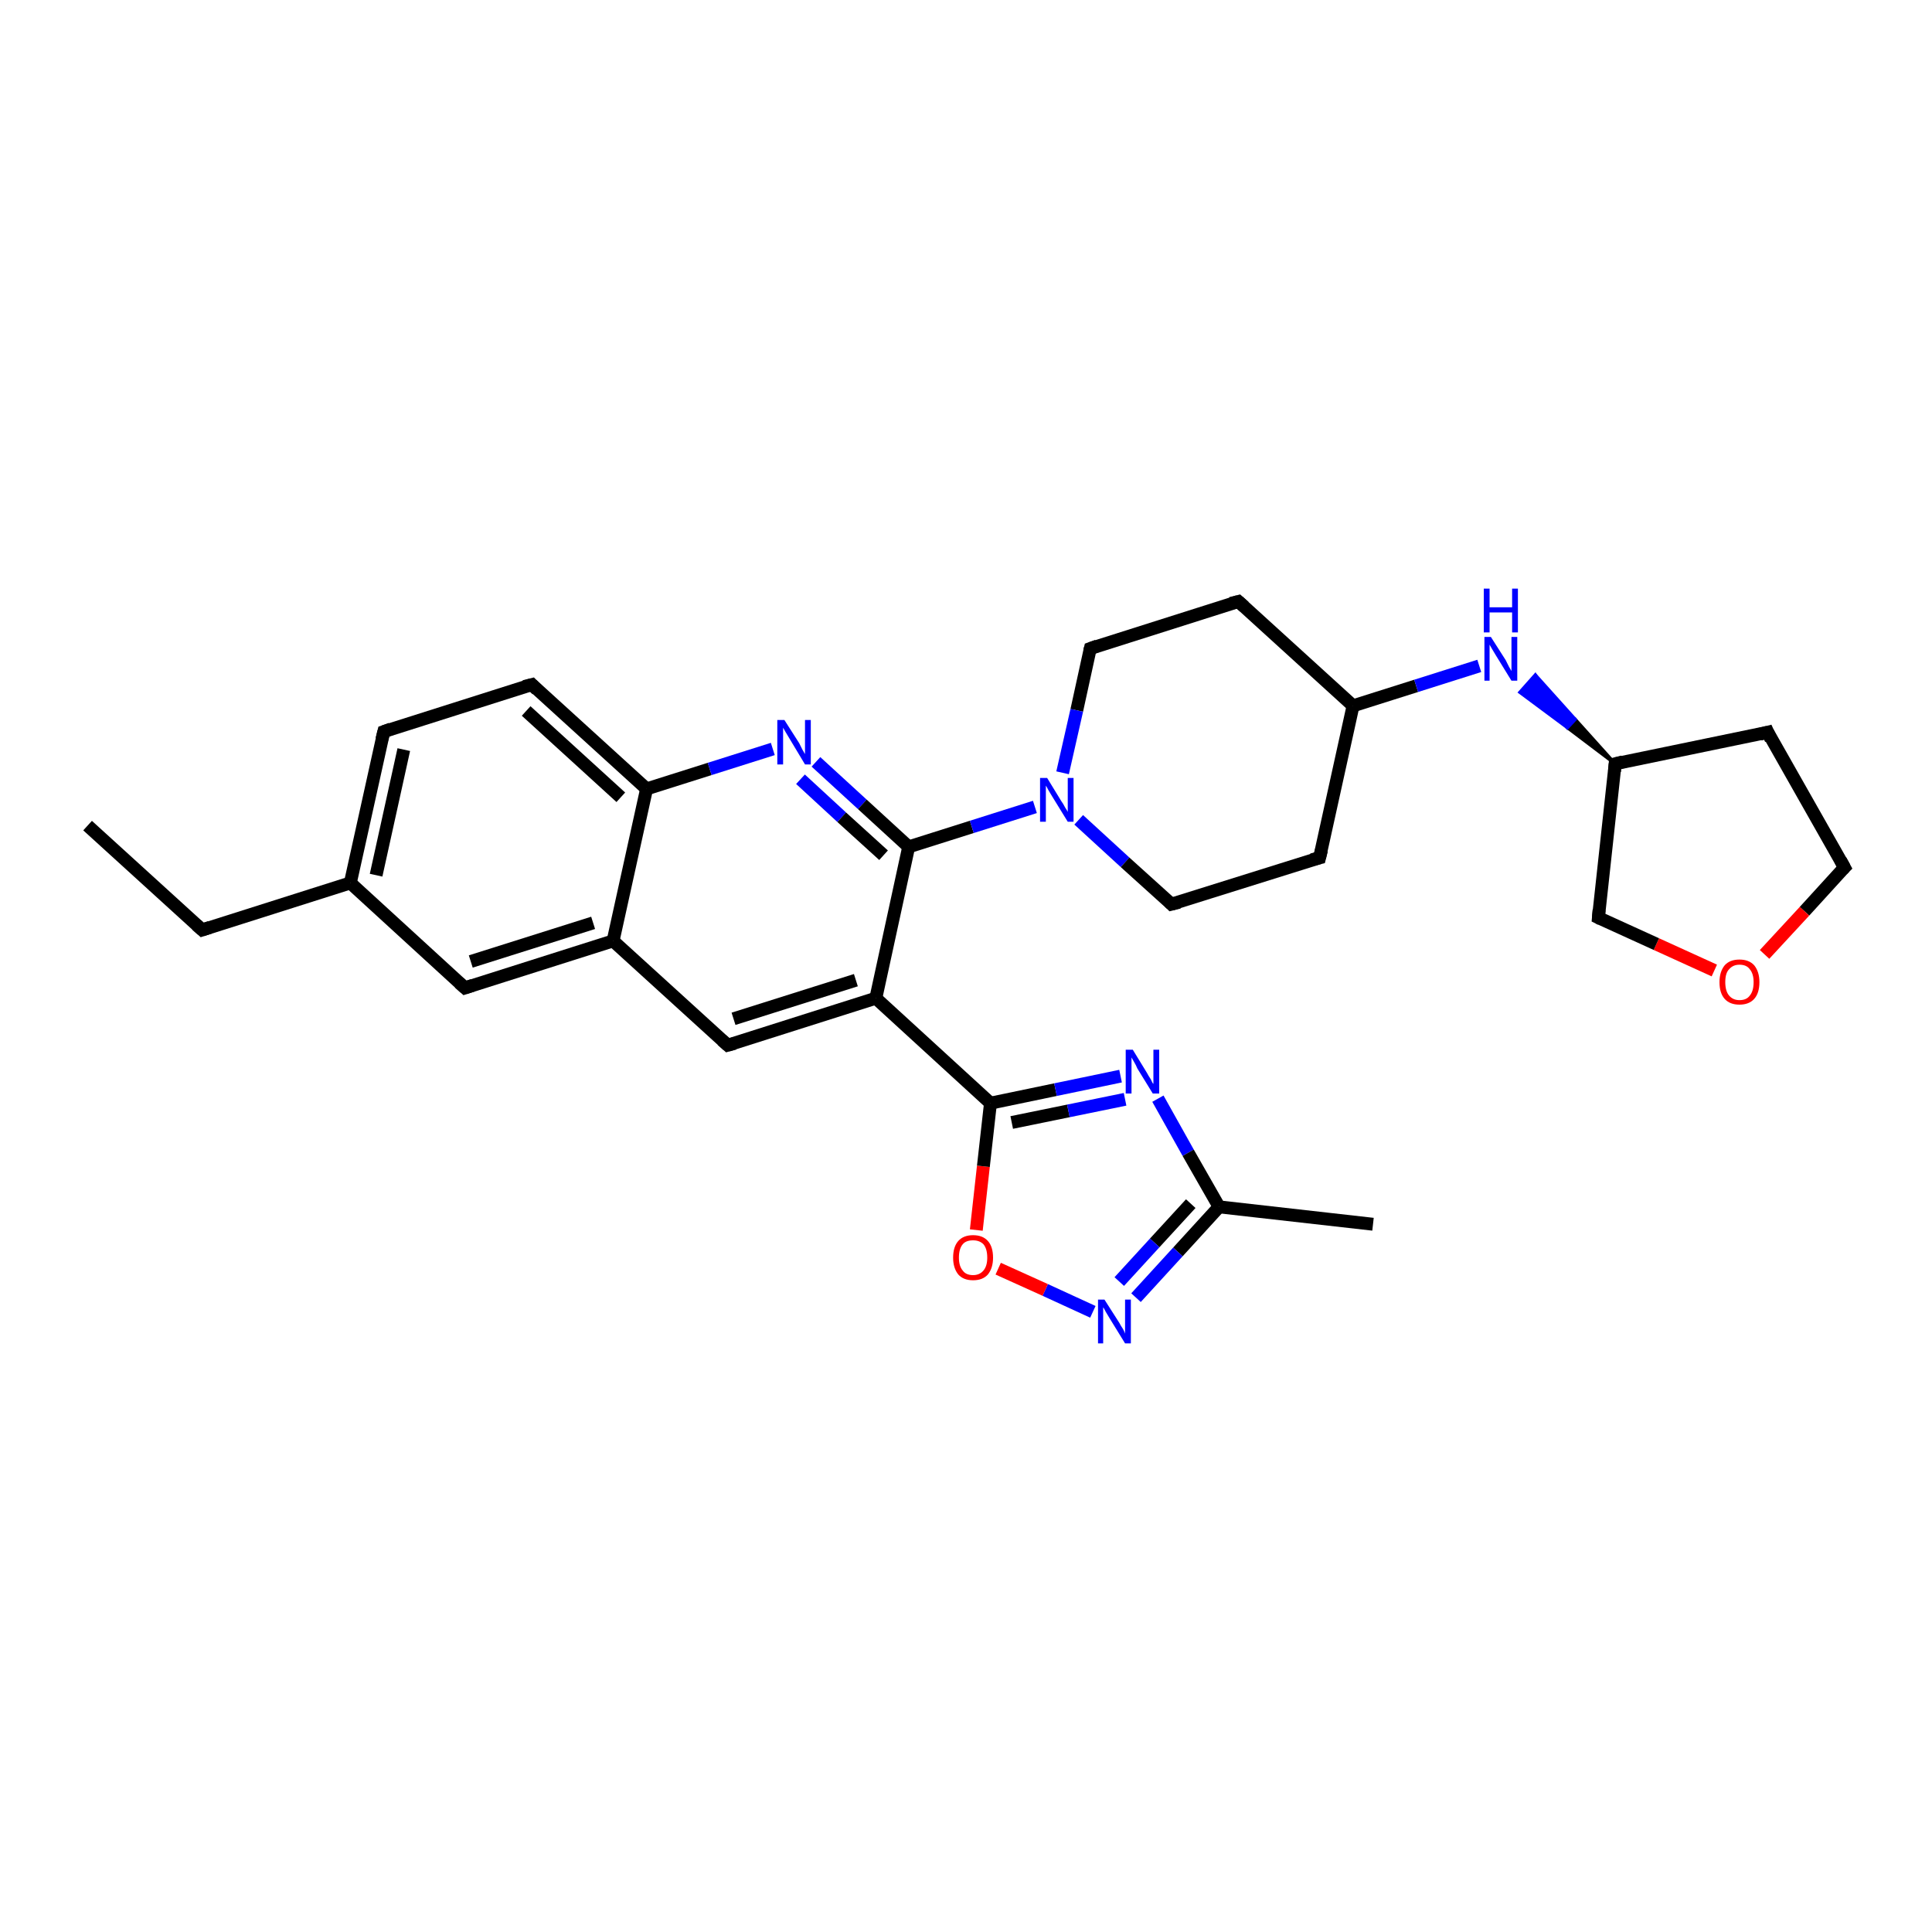 <?xml version='1.0' encoding='iso-8859-1'?>
<svg version='1.1' baseProfile='full'
              xmlns='http://www.w3.org/2000/svg'
                      xmlns:rdkit='http://www.rdkit.org/xml'
                      xmlns:xlink='http://www.w3.org/1999/xlink'
                  xml:space='preserve'
width='300px' height='300px' viewBox='0 0 300 300'>
<!-- END OF HEADER -->
<rect style='opacity:1.0;fill:#FFFFFF;stroke:none' width='300.0' height='300.0' x='0.0' y='0.0'> </rect>
<path class='bond-0 atom-0 atom-1' d='M 13.6,128.2 L 31.4,144.4' style='fill:none;fill-rule:evenodd;stroke:#000000;stroke-width:2.0px;stroke-linecap:butt;stroke-linejoin:miter;stroke-opacity:1' />
<path class='bond-1 atom-1 atom-2' d='M 31.4,144.4 L 54.4,137.1' style='fill:none;fill-rule:evenodd;stroke:#000000;stroke-width:2.0px;stroke-linecap:butt;stroke-linejoin:miter;stroke-opacity:1' />
<path class='bond-2 atom-2 atom-3' d='M 54.4,137.1 L 59.6,113.6' style='fill:none;fill-rule:evenodd;stroke:#000000;stroke-width:2.0px;stroke-linecap:butt;stroke-linejoin:miter;stroke-opacity:1' />
<path class='bond-2 atom-2 atom-3' d='M 58.4,135.9 L 62.7,116.4' style='fill:none;fill-rule:evenodd;stroke:#000000;stroke-width:2.0px;stroke-linecap:butt;stroke-linejoin:miter;stroke-opacity:1' />
<path class='bond-3 atom-3 atom-4' d='M 59.6,113.6 L 82.6,106.3' style='fill:none;fill-rule:evenodd;stroke:#000000;stroke-width:2.0px;stroke-linecap:butt;stroke-linejoin:miter;stroke-opacity:1' />
<path class='bond-4 atom-4 atom-5' d='M 82.6,106.3 L 100.4,122.5' style='fill:none;fill-rule:evenodd;stroke:#000000;stroke-width:2.0px;stroke-linecap:butt;stroke-linejoin:miter;stroke-opacity:1' />
<path class='bond-4 atom-4 atom-5' d='M 81.7,110.4 L 96.4,123.8' style='fill:none;fill-rule:evenodd;stroke:#000000;stroke-width:2.0px;stroke-linecap:butt;stroke-linejoin:miter;stroke-opacity:1' />
<path class='bond-5 atom-5 atom-6' d='M 100.4,122.5 L 110.2,119.4' style='fill:none;fill-rule:evenodd;stroke:#000000;stroke-width:2.0px;stroke-linecap:butt;stroke-linejoin:miter;stroke-opacity:1' />
<path class='bond-5 atom-5 atom-6' d='M 110.2,119.4 L 120.0,116.3' style='fill:none;fill-rule:evenodd;stroke:#0000FF;stroke-width:2.0px;stroke-linecap:butt;stroke-linejoin:miter;stroke-opacity:1' />
<path class='bond-6 atom-6 atom-7' d='M 126.7,118.3 L 133.9,124.9' style='fill:none;fill-rule:evenodd;stroke:#0000FF;stroke-width:2.0px;stroke-linecap:butt;stroke-linejoin:miter;stroke-opacity:1' />
<path class='bond-6 atom-6 atom-7' d='M 133.9,124.9 L 141.1,131.5' style='fill:none;fill-rule:evenodd;stroke:#000000;stroke-width:2.0px;stroke-linecap:butt;stroke-linejoin:miter;stroke-opacity:1' />
<path class='bond-6 atom-6 atom-7' d='M 124.3,121.0 L 130.7,126.9' style='fill:none;fill-rule:evenodd;stroke:#0000FF;stroke-width:2.0px;stroke-linecap:butt;stroke-linejoin:miter;stroke-opacity:1' />
<path class='bond-6 atom-6 atom-7' d='M 130.7,126.9 L 137.2,132.8' style='fill:none;fill-rule:evenodd;stroke:#000000;stroke-width:2.0px;stroke-linecap:butt;stroke-linejoin:miter;stroke-opacity:1' />
<path class='bond-7 atom-7 atom-8' d='M 141.1,131.5 L 150.9,128.4' style='fill:none;fill-rule:evenodd;stroke:#000000;stroke-width:2.0px;stroke-linecap:butt;stroke-linejoin:miter;stroke-opacity:1' />
<path class='bond-7 atom-7 atom-8' d='M 150.9,128.4 L 160.7,125.3' style='fill:none;fill-rule:evenodd;stroke:#0000FF;stroke-width:2.0px;stroke-linecap:butt;stroke-linejoin:miter;stroke-opacity:1' />
<path class='bond-8 atom-8 atom-9' d='M 167.5,127.3 L 174.7,133.9' style='fill:none;fill-rule:evenodd;stroke:#0000FF;stroke-width:2.0px;stroke-linecap:butt;stroke-linejoin:miter;stroke-opacity:1' />
<path class='bond-8 atom-8 atom-9' d='M 174.7,133.9 L 181.9,140.4' style='fill:none;fill-rule:evenodd;stroke:#000000;stroke-width:2.0px;stroke-linecap:butt;stroke-linejoin:miter;stroke-opacity:1' />
<path class='bond-9 atom-9 atom-10' d='M 181.9,140.4 L 204.9,133.2' style='fill:none;fill-rule:evenodd;stroke:#000000;stroke-width:2.0px;stroke-linecap:butt;stroke-linejoin:miter;stroke-opacity:1' />
<path class='bond-10 atom-10 atom-11' d='M 204.9,133.2 L 210.1,109.6' style='fill:none;fill-rule:evenodd;stroke:#000000;stroke-width:2.0px;stroke-linecap:butt;stroke-linejoin:miter;stroke-opacity:1' />
<path class='bond-11 atom-11 atom-12' d='M 210.1,109.6 L 192.3,93.4' style='fill:none;fill-rule:evenodd;stroke:#000000;stroke-width:2.0px;stroke-linecap:butt;stroke-linejoin:miter;stroke-opacity:1' />
<path class='bond-12 atom-12 atom-13' d='M 192.3,93.4 L 169.3,100.7' style='fill:none;fill-rule:evenodd;stroke:#000000;stroke-width:2.0px;stroke-linecap:butt;stroke-linejoin:miter;stroke-opacity:1' />
<path class='bond-13 atom-11 atom-14' d='M 210.1,109.6 L 219.9,106.5' style='fill:none;fill-rule:evenodd;stroke:#000000;stroke-width:2.0px;stroke-linecap:butt;stroke-linejoin:miter;stroke-opacity:1' />
<path class='bond-13 atom-11 atom-14' d='M 219.9,106.5 L 229.7,103.4' style='fill:none;fill-rule:evenodd;stroke:#0000FF;stroke-width:2.0px;stroke-linecap:butt;stroke-linejoin:miter;stroke-opacity:1' />
<path class='bond-14 atom-15 atom-14' d='M 250.8,118.6 L 243.4,113.0 L 244.6,111.7 Z' style='fill:#000000;fill-rule:evenodd;fill-opacity:1;stroke:#000000;stroke-width:0.5px;stroke-linecap:butt;stroke-linejoin:miter;stroke-opacity:1;' />
<path class='bond-14 atom-15 atom-14' d='M 243.4,113.0 L 238.4,104.8 L 236.0,107.5 Z' style='fill:#0000FF;fill-rule:evenodd;fill-opacity:1;stroke:#0000FF;stroke-width:0.5px;stroke-linecap:butt;stroke-linejoin:miter;stroke-opacity:1;' />
<path class='bond-14 atom-15 atom-14' d='M 243.4,113.0 L 244.6,111.7 L 238.4,104.8 Z' style='fill:#0000FF;fill-rule:evenodd;fill-opacity:1;stroke:#0000FF;stroke-width:0.5px;stroke-linecap:butt;stroke-linejoin:miter;stroke-opacity:1;' />
<path class='bond-15 atom-15 atom-16' d='M 250.8,118.6 L 274.5,113.7' style='fill:none;fill-rule:evenodd;stroke:#000000;stroke-width:2.0px;stroke-linecap:butt;stroke-linejoin:miter;stroke-opacity:1' />
<path class='bond-16 atom-16 atom-17' d='M 274.5,113.7 L 286.4,134.7' style='fill:none;fill-rule:evenodd;stroke:#000000;stroke-width:2.0px;stroke-linecap:butt;stroke-linejoin:miter;stroke-opacity:1' />
<path class='bond-17 atom-17 atom-18' d='M 286.4,134.7 L 280.2,141.5' style='fill:none;fill-rule:evenodd;stroke:#000000;stroke-width:2.0px;stroke-linecap:butt;stroke-linejoin:miter;stroke-opacity:1' />
<path class='bond-17 atom-17 atom-18' d='M 280.2,141.5 L 274.0,148.2' style='fill:none;fill-rule:evenodd;stroke:#FF0000;stroke-width:2.0px;stroke-linecap:butt;stroke-linejoin:miter;stroke-opacity:1' />
<path class='bond-18 atom-18 atom-19' d='M 266.2,150.7 L 257.2,146.6' style='fill:none;fill-rule:evenodd;stroke:#FF0000;stroke-width:2.0px;stroke-linecap:butt;stroke-linejoin:miter;stroke-opacity:1' />
<path class='bond-18 atom-18 atom-19' d='M 257.2,146.6 L 248.2,142.5' style='fill:none;fill-rule:evenodd;stroke:#000000;stroke-width:2.0px;stroke-linecap:butt;stroke-linejoin:miter;stroke-opacity:1' />
<path class='bond-19 atom-7 atom-20' d='M 141.1,131.5 L 136.0,155.0' style='fill:none;fill-rule:evenodd;stroke:#000000;stroke-width:2.0px;stroke-linecap:butt;stroke-linejoin:miter;stroke-opacity:1' />
<path class='bond-20 atom-20 atom-21' d='M 136.0,155.0 L 113.0,162.3' style='fill:none;fill-rule:evenodd;stroke:#000000;stroke-width:2.0px;stroke-linecap:butt;stroke-linejoin:miter;stroke-opacity:1' />
<path class='bond-20 atom-20 atom-21' d='M 132.9,152.2 L 113.9,158.2' style='fill:none;fill-rule:evenodd;stroke:#000000;stroke-width:2.0px;stroke-linecap:butt;stroke-linejoin:miter;stroke-opacity:1' />
<path class='bond-21 atom-21 atom-22' d='M 113.0,162.3 L 95.2,146.1' style='fill:none;fill-rule:evenodd;stroke:#000000;stroke-width:2.0px;stroke-linecap:butt;stroke-linejoin:miter;stroke-opacity:1' />
<path class='bond-22 atom-22 atom-23' d='M 95.2,146.1 L 72.2,153.4' style='fill:none;fill-rule:evenodd;stroke:#000000;stroke-width:2.0px;stroke-linecap:butt;stroke-linejoin:miter;stroke-opacity:1' />
<path class='bond-22 atom-22 atom-23' d='M 92.1,143.3 L 73.1,149.3' style='fill:none;fill-rule:evenodd;stroke:#000000;stroke-width:2.0px;stroke-linecap:butt;stroke-linejoin:miter;stroke-opacity:1' />
<path class='bond-23 atom-20 atom-24' d='M 136.0,155.0 L 153.8,171.3' style='fill:none;fill-rule:evenodd;stroke:#000000;stroke-width:2.0px;stroke-linecap:butt;stroke-linejoin:miter;stroke-opacity:1' />
<path class='bond-24 atom-24 atom-25' d='M 153.8,171.3 L 163.9,169.2' style='fill:none;fill-rule:evenodd;stroke:#000000;stroke-width:2.0px;stroke-linecap:butt;stroke-linejoin:miter;stroke-opacity:1' />
<path class='bond-24 atom-24 atom-25' d='M 163.9,169.2 L 174.0,167.1' style='fill:none;fill-rule:evenodd;stroke:#0000FF;stroke-width:2.0px;stroke-linecap:butt;stroke-linejoin:miter;stroke-opacity:1' />
<path class='bond-24 atom-24 atom-25' d='M 157.1,174.3 L 165.9,172.5' style='fill:none;fill-rule:evenodd;stroke:#000000;stroke-width:2.0px;stroke-linecap:butt;stroke-linejoin:miter;stroke-opacity:1' />
<path class='bond-24 atom-24 atom-25' d='M 165.9,172.5 L 174.7,170.7' style='fill:none;fill-rule:evenodd;stroke:#0000FF;stroke-width:2.0px;stroke-linecap:butt;stroke-linejoin:miter;stroke-opacity:1' />
<path class='bond-25 atom-25 atom-26' d='M 179.8,170.6 L 184.5,179.0' style='fill:none;fill-rule:evenodd;stroke:#0000FF;stroke-width:2.0px;stroke-linecap:butt;stroke-linejoin:miter;stroke-opacity:1' />
<path class='bond-25 atom-25 atom-26' d='M 184.5,179.0 L 189.3,187.4' style='fill:none;fill-rule:evenodd;stroke:#000000;stroke-width:2.0px;stroke-linecap:butt;stroke-linejoin:miter;stroke-opacity:1' />
<path class='bond-26 atom-26 atom-27' d='M 189.3,187.4 L 213.2,190.1' style='fill:none;fill-rule:evenodd;stroke:#000000;stroke-width:2.0px;stroke-linecap:butt;stroke-linejoin:miter;stroke-opacity:1' />
<path class='bond-27 atom-26 atom-28' d='M 189.3,187.4 L 182.9,194.4' style='fill:none;fill-rule:evenodd;stroke:#000000;stroke-width:2.0px;stroke-linecap:butt;stroke-linejoin:miter;stroke-opacity:1' />
<path class='bond-27 atom-26 atom-28' d='M 182.9,194.4 L 176.4,201.5' style='fill:none;fill-rule:evenodd;stroke:#0000FF;stroke-width:2.0px;stroke-linecap:butt;stroke-linejoin:miter;stroke-opacity:1' />
<path class='bond-27 atom-26 atom-28' d='M 184.9,186.9 L 179.3,193.0' style='fill:none;fill-rule:evenodd;stroke:#000000;stroke-width:2.0px;stroke-linecap:butt;stroke-linejoin:miter;stroke-opacity:1' />
<path class='bond-27 atom-26 atom-28' d='M 179.3,193.0 L 173.8,199.0' style='fill:none;fill-rule:evenodd;stroke:#0000FF;stroke-width:2.0px;stroke-linecap:butt;stroke-linejoin:miter;stroke-opacity:1' />
<path class='bond-28 atom-28 atom-29' d='M 169.7,203.7 L 162.3,200.3' style='fill:none;fill-rule:evenodd;stroke:#0000FF;stroke-width:2.0px;stroke-linecap:butt;stroke-linejoin:miter;stroke-opacity:1' />
<path class='bond-28 atom-28 atom-29' d='M 162.3,200.3 L 155.0,197.0' style='fill:none;fill-rule:evenodd;stroke:#FF0000;stroke-width:2.0px;stroke-linecap:butt;stroke-linejoin:miter;stroke-opacity:1' />
<path class='bond-29 atom-23 atom-2' d='M 72.2,153.4 L 54.4,137.1' style='fill:none;fill-rule:evenodd;stroke:#000000;stroke-width:2.0px;stroke-linecap:butt;stroke-linejoin:miter;stroke-opacity:1' />
<path class='bond-30 atom-29 atom-24' d='M 151.6,191.0 L 152.7,181.1' style='fill:none;fill-rule:evenodd;stroke:#FF0000;stroke-width:2.0px;stroke-linecap:butt;stroke-linejoin:miter;stroke-opacity:1' />
<path class='bond-30 atom-29 atom-24' d='M 152.7,181.1 L 153.8,171.3' style='fill:none;fill-rule:evenodd;stroke:#000000;stroke-width:2.0px;stroke-linecap:butt;stroke-linejoin:miter;stroke-opacity:1' />
<path class='bond-31 atom-22 atom-5' d='M 95.2,146.1 L 100.4,122.5' style='fill:none;fill-rule:evenodd;stroke:#000000;stroke-width:2.0px;stroke-linecap:butt;stroke-linejoin:miter;stroke-opacity:1' />
<path class='bond-32 atom-13 atom-8' d='M 169.3,100.7 L 167.2,110.3' style='fill:none;fill-rule:evenodd;stroke:#000000;stroke-width:2.0px;stroke-linecap:butt;stroke-linejoin:miter;stroke-opacity:1' />
<path class='bond-32 atom-13 atom-8' d='M 167.2,110.3 L 165.0,120.0' style='fill:none;fill-rule:evenodd;stroke:#0000FF;stroke-width:2.0px;stroke-linecap:butt;stroke-linejoin:miter;stroke-opacity:1' />
<path class='bond-33 atom-19 atom-15' d='M 248.2,142.5 L 250.8,118.6' style='fill:none;fill-rule:evenodd;stroke:#000000;stroke-width:2.0px;stroke-linecap:butt;stroke-linejoin:miter;stroke-opacity:1' />
<path d='M 30.5,143.6 L 31.4,144.4 L 32.6,144.0' style='fill:none;stroke:#000000;stroke-width:2.0px;stroke-linecap:butt;stroke-linejoin:miter;stroke-opacity:1;' />
<path d='M 59.3,114.8 L 59.6,113.6 L 60.7,113.2' style='fill:none;stroke:#000000;stroke-width:2.0px;stroke-linecap:butt;stroke-linejoin:miter;stroke-opacity:1;' />
<path d='M 81.4,106.6 L 82.6,106.3 L 83.4,107.1' style='fill:none;stroke:#000000;stroke-width:2.0px;stroke-linecap:butt;stroke-linejoin:miter;stroke-opacity:1;' />
<path d='M 181.6,140.1 L 181.9,140.4 L 183.1,140.1' style='fill:none;stroke:#000000;stroke-width:2.0px;stroke-linecap:butt;stroke-linejoin:miter;stroke-opacity:1;' />
<path d='M 203.7,133.5 L 204.9,133.2 L 205.2,132.0' style='fill:none;stroke:#000000;stroke-width:2.0px;stroke-linecap:butt;stroke-linejoin:miter;stroke-opacity:1;' />
<path d='M 193.2,94.2 L 192.3,93.4 L 191.1,93.7' style='fill:none;stroke:#000000;stroke-width:2.0px;stroke-linecap:butt;stroke-linejoin:miter;stroke-opacity:1;' />
<path d='M 170.4,100.3 L 169.3,100.7 L 169.2,101.1' style='fill:none;stroke:#000000;stroke-width:2.0px;stroke-linecap:butt;stroke-linejoin:miter;stroke-opacity:1;' />
<path d='M 252.0,118.3 L 250.8,118.6 L 250.7,119.8' style='fill:none;stroke:#000000;stroke-width:2.0px;stroke-linecap:butt;stroke-linejoin:miter;stroke-opacity:1;' />
<path d='M 273.3,114.0 L 274.5,113.7 L 275.0,114.8' style='fill:none;stroke:#000000;stroke-width:2.0px;stroke-linecap:butt;stroke-linejoin:miter;stroke-opacity:1;' />
<path d='M 285.8,133.6 L 286.4,134.7 L 286.1,135.0' style='fill:none;stroke:#000000;stroke-width:2.0px;stroke-linecap:butt;stroke-linejoin:miter;stroke-opacity:1;' />
<path d='M 248.6,142.7 L 248.2,142.5 L 248.3,141.3' style='fill:none;stroke:#000000;stroke-width:2.0px;stroke-linecap:butt;stroke-linejoin:miter;stroke-opacity:1;' />
<path d='M 114.1,162.0 L 113.0,162.3 L 112.1,161.5' style='fill:none;stroke:#000000;stroke-width:2.0px;stroke-linecap:butt;stroke-linejoin:miter;stroke-opacity:1;' />
<path d='M 73.4,153.0 L 72.2,153.4 L 71.3,152.6' style='fill:none;stroke:#000000;stroke-width:2.0px;stroke-linecap:butt;stroke-linejoin:miter;stroke-opacity:1;' />
<path class='atom-6' d='M 121.8 111.8
L 124.1 115.4
Q 124.3 115.8, 124.6 116.4
Q 125.0 117.1, 125.0 117.1
L 125.0 111.8
L 125.9 111.8
L 125.9 118.7
L 125.0 118.7
L 122.6 114.7
Q 122.3 114.2, 122.0 113.7
Q 121.7 113.2, 121.6 113.0
L 121.6 118.7
L 120.7 118.7
L 120.7 111.8
L 121.8 111.8
' fill='#0000FF'/>
<path class='atom-8' d='M 162.6 120.8
L 164.8 124.4
Q 165.1 124.8, 165.4 125.4
Q 165.8 126.0, 165.8 126.1
L 165.8 120.8
L 166.7 120.8
L 166.7 127.6
L 165.8 127.6
L 163.4 123.7
Q 163.1 123.2, 162.8 122.7
Q 162.5 122.1, 162.4 122.0
L 162.4 127.6
L 161.5 127.6
L 161.5 120.8
L 162.6 120.8
' fill='#0000FF'/>
<path class='atom-14' d='M 231.5 98.9
L 233.8 102.5
Q 234.0 102.9, 234.3 103.5
Q 234.7 104.2, 234.7 104.2
L 234.7 98.9
L 235.6 98.9
L 235.6 105.7
L 234.7 105.7
L 232.3 101.8
Q 232.0 101.3, 231.7 100.8
Q 231.4 100.3, 231.3 100.1
L 231.3 105.7
L 230.5 105.7
L 230.5 98.9
L 231.5 98.9
' fill='#0000FF'/>
<path class='atom-14' d='M 230.4 91.4
L 231.3 91.4
L 231.3 94.3
L 234.8 94.3
L 234.8 91.4
L 235.7 91.4
L 235.7 98.2
L 234.8 98.2
L 234.8 95.1
L 231.3 95.1
L 231.3 98.2
L 230.4 98.2
L 230.4 91.4
' fill='#0000FF'/>
<path class='atom-18' d='M 267.0 152.5
Q 267.0 150.9, 267.8 149.9
Q 268.6 149.0, 270.1 149.0
Q 271.6 149.0, 272.4 149.9
Q 273.2 150.9, 273.2 152.5
Q 273.2 154.2, 272.4 155.1
Q 271.6 156.0, 270.1 156.0
Q 268.6 156.0, 267.8 155.1
Q 267.0 154.2, 267.0 152.5
M 270.1 155.3
Q 271.2 155.3, 271.7 154.6
Q 272.3 153.9, 272.3 152.5
Q 272.3 151.2, 271.7 150.5
Q 271.2 149.8, 270.1 149.8
Q 269.1 149.8, 268.5 150.5
Q 267.9 151.1, 267.9 152.5
Q 267.9 153.9, 268.5 154.6
Q 269.1 155.3, 270.1 155.3
' fill='#FF0000'/>
<path class='atom-25' d='M 175.9 163.0
L 178.1 166.6
Q 178.3 167.0, 178.7 167.6
Q 179.0 168.3, 179.1 168.3
L 179.1 163.0
L 180.0 163.0
L 180.0 169.8
L 179.0 169.8
L 176.6 165.9
Q 176.4 165.4, 176.1 164.9
Q 175.8 164.4, 175.7 164.2
L 175.7 169.8
L 174.8 169.8
L 174.8 163.0
L 175.9 163.0
' fill='#0000FF'/>
<path class='atom-28' d='M 171.5 201.8
L 173.8 205.4
Q 174.0 205.8, 174.4 206.4
Q 174.7 207.0, 174.7 207.1
L 174.7 201.8
L 175.6 201.8
L 175.6 208.6
L 174.7 208.6
L 172.3 204.7
Q 172.0 204.2, 171.7 203.7
Q 171.4 203.1, 171.3 203.0
L 171.3 208.6
L 170.5 208.6
L 170.5 201.8
L 171.5 201.8
' fill='#0000FF'/>
<path class='atom-29' d='M 148.0 195.3
Q 148.0 193.6, 148.8 192.7
Q 149.6 191.8, 151.1 191.8
Q 152.6 191.8, 153.4 192.7
Q 154.2 193.6, 154.2 195.3
Q 154.2 196.9, 153.4 197.9
Q 152.6 198.8, 151.1 198.8
Q 149.6 198.8, 148.8 197.9
Q 148.0 196.9, 148.0 195.3
M 151.1 198.0
Q 152.1 198.0, 152.7 197.3
Q 153.3 196.6, 153.3 195.3
Q 153.3 193.9, 152.7 193.2
Q 152.1 192.6, 151.1 192.6
Q 150.0 192.6, 149.5 193.2
Q 148.9 193.9, 148.9 195.3
Q 148.9 196.6, 149.5 197.3
Q 150.0 198.0, 151.1 198.0
' fill='#FF0000'/>
</svg>
